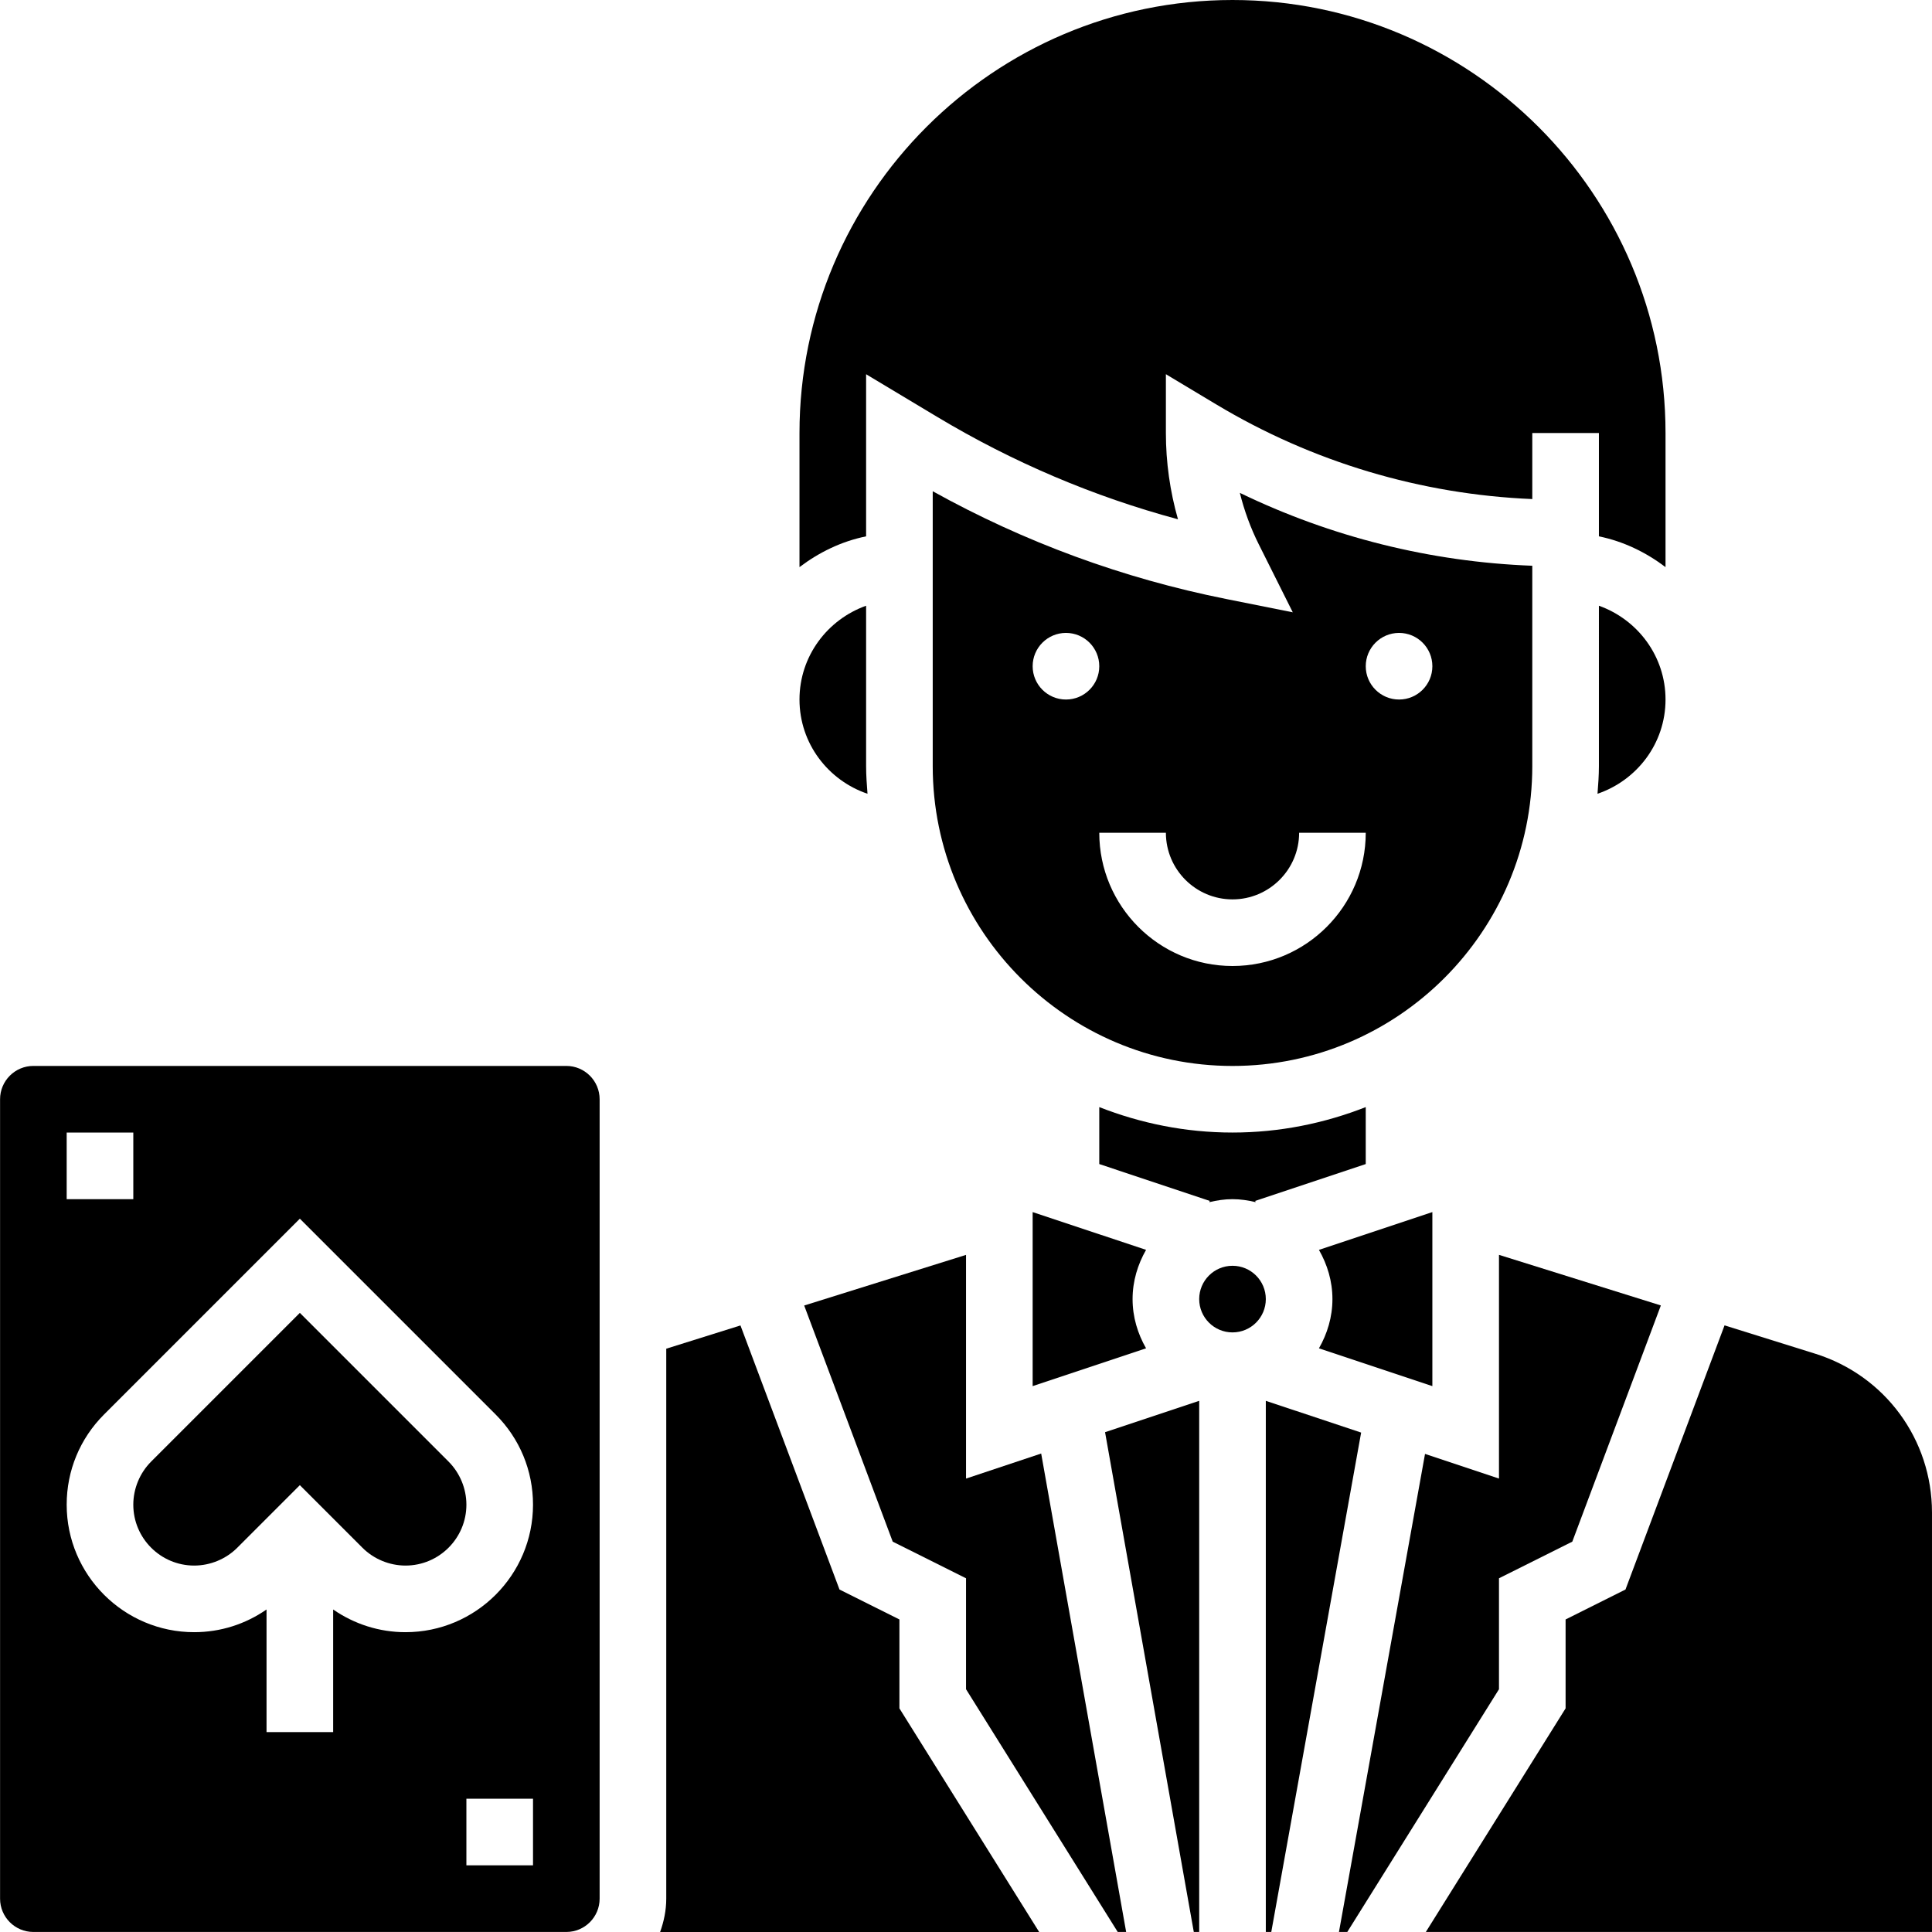 <svg height="39.626pt" viewBox="0 0 464 464.016" width="39.626pt" xmlns="http://www.w3.org/2000/svg"><path d="m208.344 190.641c-.168-2.191-.336-4.395-.336-6.633v-38.527c-9.289 3.312-16 12.113-16 22.527 0 10.543 6.871 19.418 16.336 22.633zm0 0"/><path d="m248.008 291.113v41.797l27.238-9.078c-2-3.504-3.238-7.504-3.238-11.824 0-4.32 1.238-8.32 3.238-11.824zm0 0"/><path d="m368.008 184.008v-48.129c-24.398-.918-48.32-6.895-70.238-17.504 1.062 4.273 2.582 8.434 4.551 12.367l8.16 16.32-16.039-3.207c-24.762-4.953-48.418-13.648-70.434-25.871v66.031c0 39.703 32.297 72 72 72 39.703 0 72-32.305 72-72.008zm-112-16c-4.414 0-8-3.582-8-8 0-4.414 3.586-8 8-8 4.418 0 8 3.586 8 8 0 4.426-3.582 8-8 8zm40 64c-17.648 0-32-14.352-32-32h16c0 8.824 7.176 16 16 16 8.824 0 16-7.176 16-16h16c0 17.648-14.352 32-32 32zm40-64c-4.414 0-8-3.582-8-8 0-4.414 3.586-8 8-8 4.418 0 8 3.586 8 8 0 4.426-3.582 8-8 8zm0 0"/><path d="m328.008 265.895c-9.938 3.898-20.703 6.113-32 6.113-11.297 0-22.062-2.215-32-6.113v13.68l26.527 8.852-.102.301c1.789-.43 3.645-.719 5.566-.719s3.777.289 5.566.719l-.102-.301 26.543-8.852zm0 0"/><path d="m72.008 315.32-35.719 35.719c-2.723 2.723-4.281 6.496-4.281 10.344 0 8.066 6.559 14.625 14.625 14.625 3.848 0 7.625-1.559 10.344-4.281l15.031-15.031 15.031 15.031c2.723 2.723 6.496 4.281 10.344 4.281 8.066 0 14.625-6.559 14.625-14.625 0-3.848-1.559-7.621-4.281-10.344zm0 0"/><path d="m208.008 89.879 17.145 10.289c18.105 10.855 37.48 19.09 57.758 24.551-1.918-6.727-2.902-13.727-2.902-20.711v-14.137l12.121 7.273c23.023 13.816 49.129 21.609 75.879 22.719v-15.855h16v24.809c5.945 1.215 11.328 3.855 16 7.391v-32.207c0-57.344-46.656-104-104-104s-104 46.656-104 104v32.207c4.672-3.535 10.055-6.184 16-7.391zm0 0"/><path d="m384.008 184.008c0 2.238-.168 4.434-.336 6.633 9.465-3.215 16.336-12.09 16.336-22.633 0-10.414-6.711-19.215-16-22.527zm0 0"/><path d="m344.008 332.91v-41.797l-27.238 9.078c2 3.504 3.238 7.504 3.238 11.816s-1.238 8.32-3.238 11.824zm0 0"/><path d="m304.008 312.008c0 4.418-3.582 8-8 8-4.418 0-8-3.582-8-8 0-4.418 3.582-8 8-8 4.418 0 8 3.582 8 8zm0 0"/><path d="m286.711 464.008h1.297v-127.566l-22.609 7.535zm0 0"/><path d="m232.008 355.113v-53.723l-38.871 12.16 21.262 56.715 17.609 8.797v26.648l36.434 58.297h2.023l-20.41-114.91zm0 0"/><path d="m360.008 379.062 17.609-8.797 21.27-56.73-38.879-12.152v53.73l-17.762-5.922-20.672 114.816h2l36.434-58.297zm0 0"/><path d="m304.008 336.441v127.566h1.312l21.582-119.938zm0 0"/><path d="m136.008 256.008h-128c-4.414 0-8 3.586-8 8v192c0 4.418 3.586 8 8 8h128c4.418 0 8-3.582 8-8v-192c0-4.406-3.582-8-8-8zm-120 16h16v16h-16zm112 176h-16v-16h16zm-30.625-56c-6.305 0-12.293-1.938-17.375-5.449v29.449h-16v-29.449c-5.07 3.52-11.07 5.449-17.375 5.449-16.879 0-30.625-13.734-30.625-30.625 0-8.176 3.184-15.871 8.969-21.656l47.031-47.031 47.031 47.031c5.785 5.785 8.969 13.48 8.969 21.656 0 16.891-13.742 30.625-30.625 30.625zm0 0"/><path d="m216.008 388.953-14.391-7.191-23.785-63.426-17.824 5.586v132.094c0 2.816-.574 5.488-1.473 8h91.039l-33.566-53.711zm0 0"/><path d="m435.945 325.121-21.762-6.801-23.793 63.441-14.383 7.191v21.352l-33.566 53.703h121.566v-100.711c0-17.594-11.281-32.938-28.062-38.176zm0 0"/></svg>